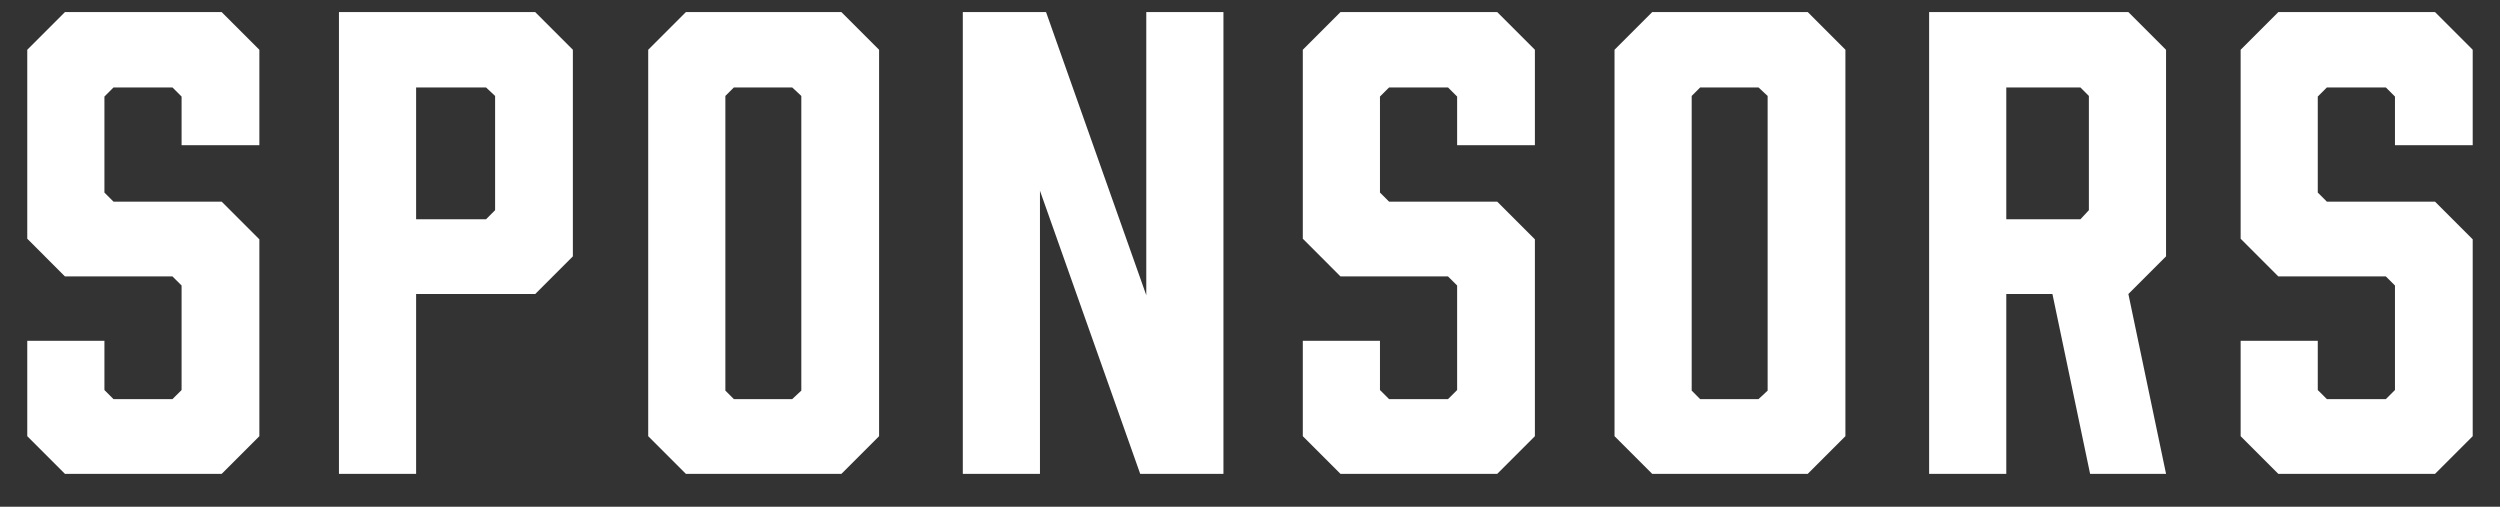 <svg width="74" height="15" viewBox="0 0 74 15" fill="none" xmlns="http://www.w3.org/2000/svg">
<rect x="0" y="0" width="74" height="15" fill="#333333" stroke="none"/>
<path d="M7.677 4.297H5.375V2.858L5.105 2.588H3.36L3.091 2.858V5.7L3.36 5.969H6.562L7.677 7.084V12.911L6.562 14.026H1.922L0.807 12.911V10.088H3.091V11.545L3.36 11.814H5.105L5.375 11.545V8.451L5.105 8.182H1.922L0.807 7.066V1.473L1.922 0.358H6.562L7.677 1.473V4.297ZM12.317 14.026H10.033V0.358H15.842L16.957 1.473V7.588L15.842 8.703H12.317V14.026ZM12.317 6.491H14.386L14.655 6.221V2.84L14.386 2.588H12.317V6.491ZM24.906 0.358L26.021 1.473V12.911L24.906 14.026H20.302L19.187 12.911V1.473L20.302 0.358H24.906ZM23.719 2.84L23.449 2.588H21.723L21.471 2.84V11.562L21.723 11.814H23.449L23.719 11.562V2.84ZM30.783 14.026H28.499V0.358H30.963L33.93 8.739V0.358H36.214V14.026H33.75L30.783 5.646V14.026ZM45.433 4.297H43.131V2.858L42.861 2.588H41.117L40.847 2.858V5.7L41.117 5.969H44.318L45.433 7.084V12.911L44.318 14.026H39.678L38.563 12.911V10.088H40.847V11.545L41.117 11.814H42.861L43.131 11.545V8.451L42.861 8.182H39.678L38.563 7.066V1.473L39.678 0.358H44.318L45.433 1.473V4.297ZM53.509 0.358L54.624 1.473V12.911L53.509 14.026H48.905L47.79 12.911V1.473L48.905 0.358H53.509ZM52.322 2.84L52.052 2.588H50.325L50.074 2.84V11.562L50.325 11.814H52.052L52.322 11.562V2.84ZM59.386 14.026H57.102V0.358H63L64.115 1.473V7.588L63 8.703L64.115 14.026H61.867L60.752 8.703H59.386V14.026ZM59.386 6.491H61.58L61.831 6.221V2.84L61.58 2.588H59.386V6.491ZM73.192 4.297H70.891V2.858L70.621 2.588H68.876L68.606 2.858V5.7L68.876 5.969H72.077L73.192 7.084V12.911L72.077 14.026H67.438L66.323 12.911V10.088H68.606V11.545L68.876 11.814H70.621L70.891 11.545V8.451L70.621 8.182H67.438L66.323 7.066V1.473L67.438 0.358H72.077L73.192 1.473V4.297Z" fill="white"/>
</svg>
